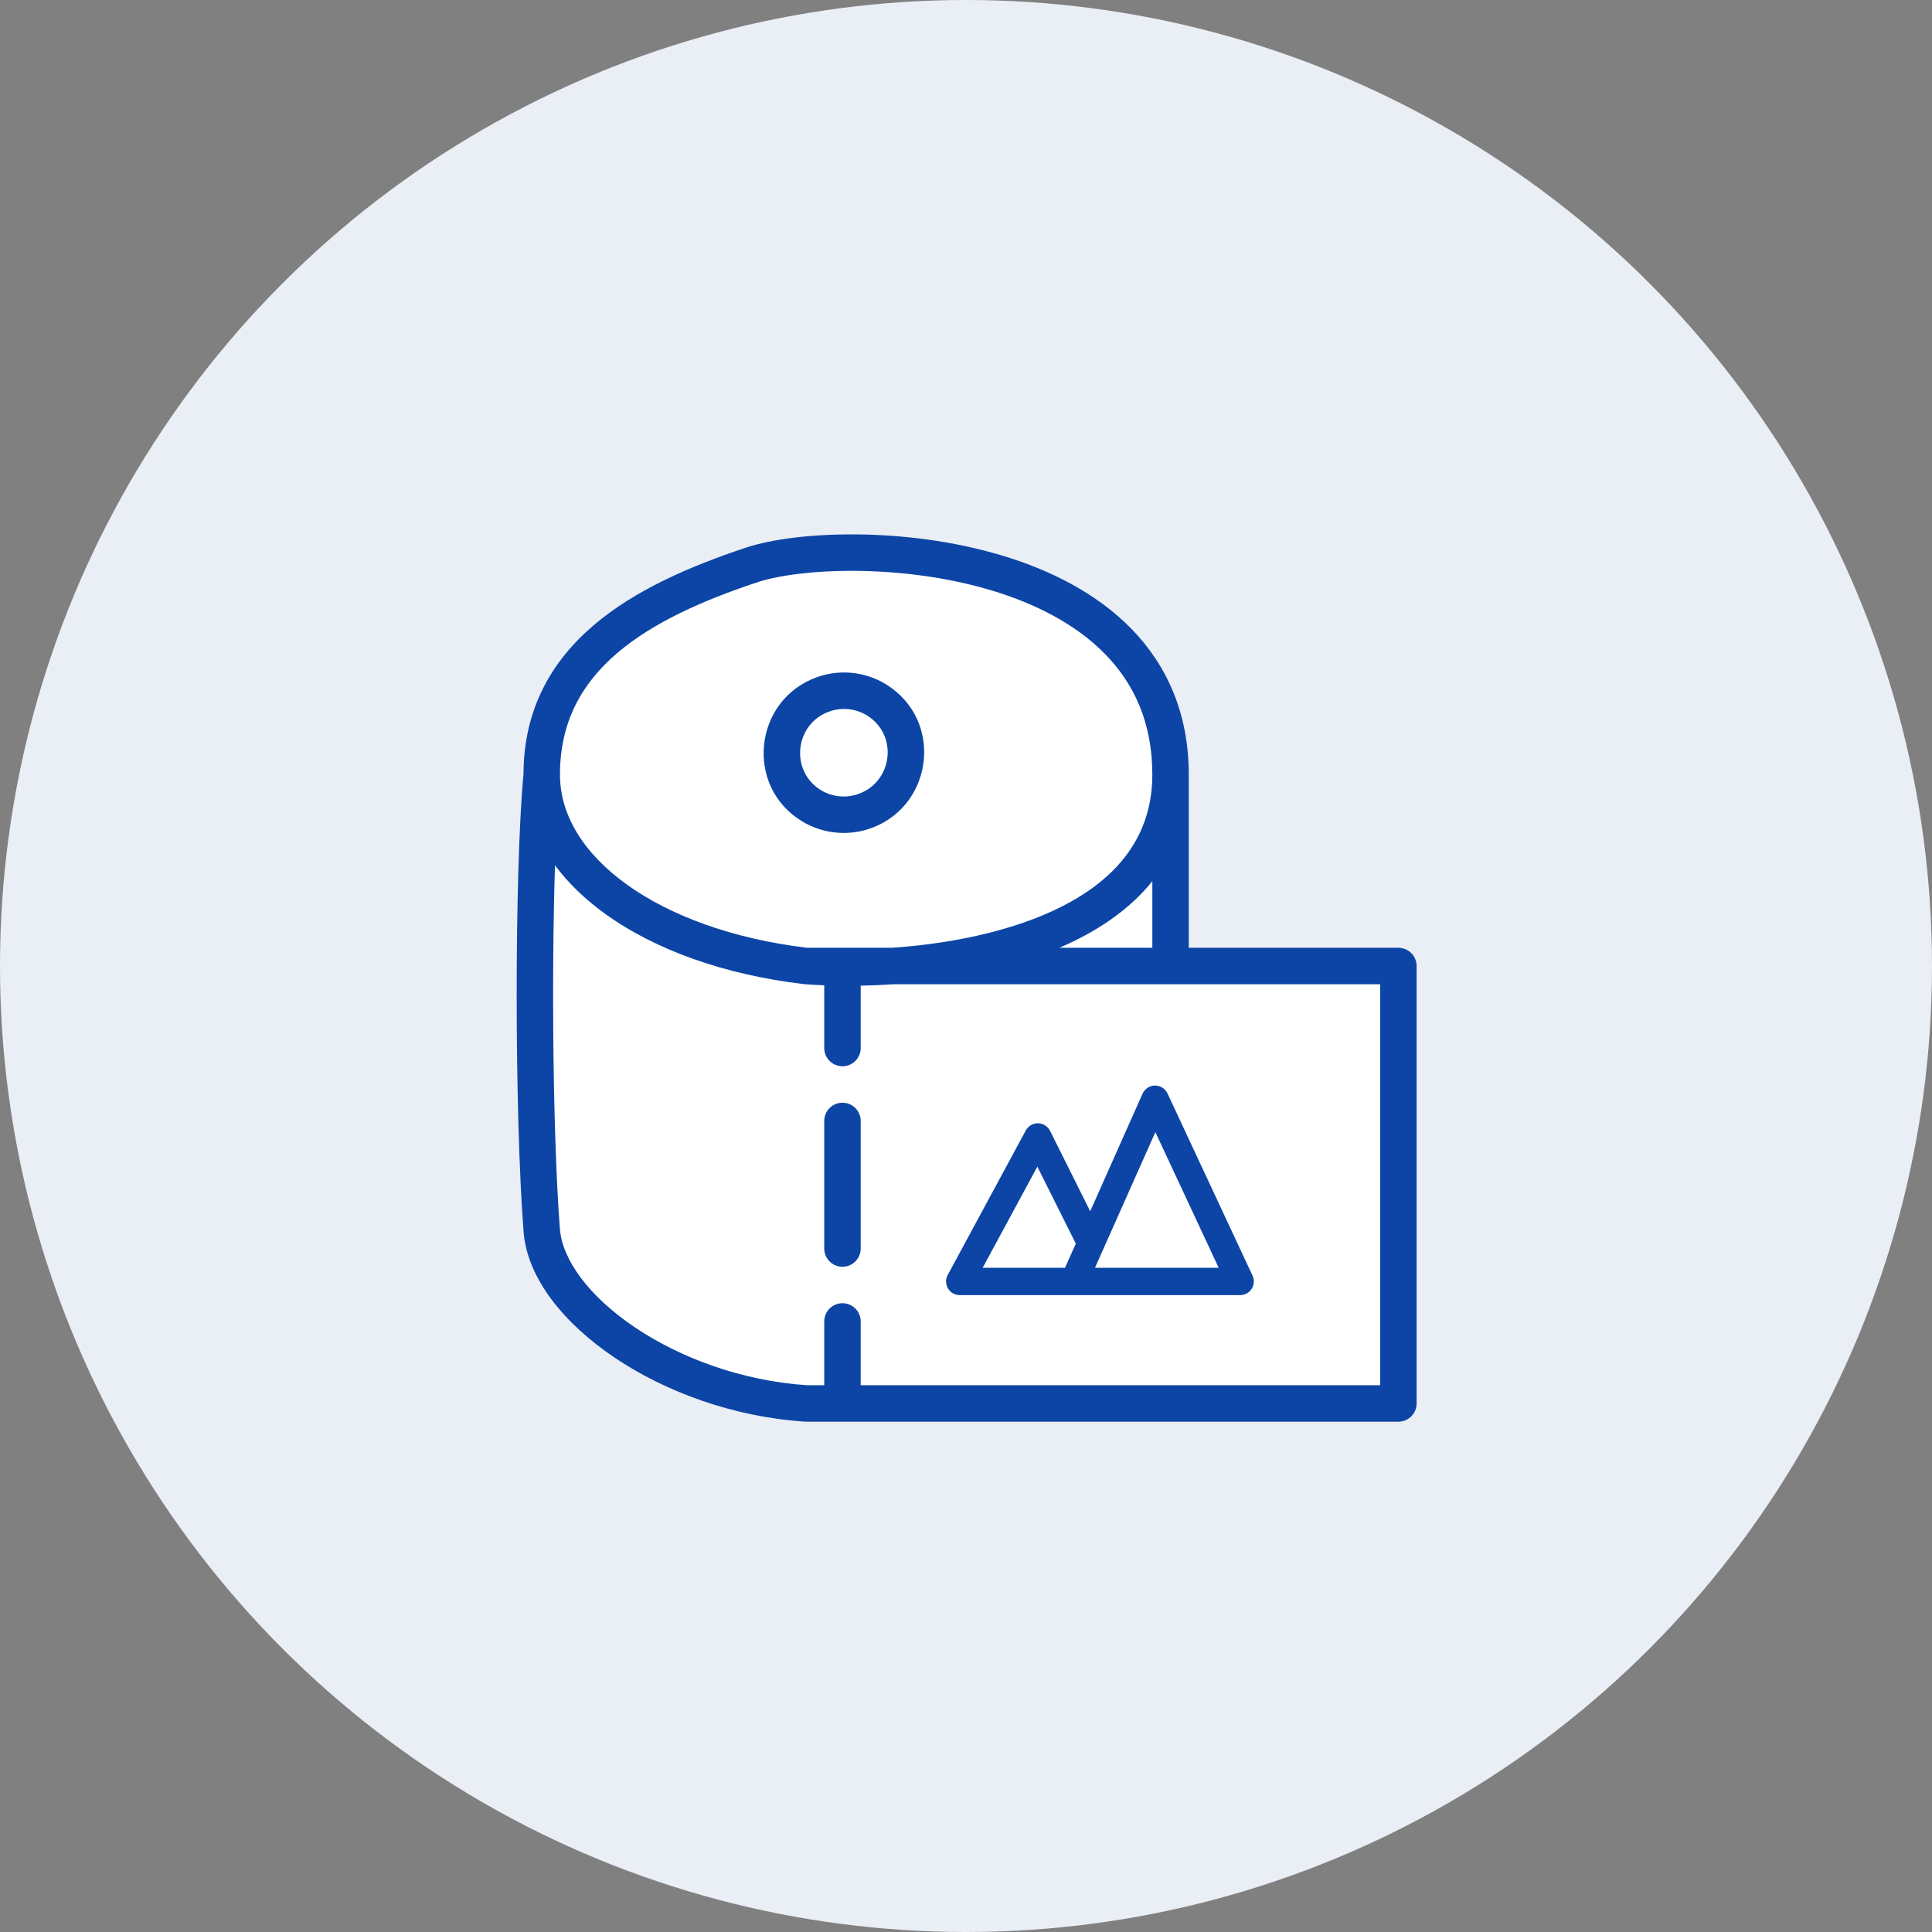 <?xml version="1.0" encoding="UTF-8"?> <svg xmlns="http://www.w3.org/2000/svg" width="56" height="56" viewBox="0 0 56 56" fill="none"><rect x="0" y="0" width="56" height="56" fill="#808080" stroke="none"/><circle cx="28" cy="28" r="28" fill="#EAEEF5"></circle><path d="M34.076 21.661L33.547 24.83L34.076 26.415V28.264H40.151V40.415H25.887H22.981L19.547 39.623L17.434 38.038L15.585 35.925V26.415L15.849 24.038V21.132L17.434 19.019L20.34 16.642L25.359 15.849L29.321 16.642L32.227 18.227L34.076 21.661Z" fill="white"></path><path fill-rule="evenodd" clip-rule="evenodd" d="M24.811 16.547C23.576 16.536 22.543 16.68 21.945 16.879C20.378 17.401 18.938 18.036 17.894 18.926C16.872 19.798 16.231 20.913 16.231 22.453C16.231 23.605 16.893 24.718 18.158 25.631C19.416 26.539 21.229 27.213 23.394 27.472H25.858C27.131 27.384 28.518 27.154 29.756 26.711C31.878 25.95 33.401 24.634 33.401 22.453C33.401 20.942 32.866 19.811 32.032 18.959C31.187 18.094 30.012 17.493 28.715 17.106C27.421 16.72 26.037 16.557 24.811 16.547ZM33.401 25.543C32.715 26.396 31.756 27.022 30.706 27.472H33.401V25.543ZM34.457 27.472V22.453C34.457 20.66 33.811 19.267 32.788 18.22C31.776 17.186 30.42 16.512 29.017 16.094C27.61 15.674 26.125 15.501 24.82 15.49C23.523 15.479 22.362 15.626 21.611 15.877C20.008 16.411 18.411 17.097 17.209 18.122C15.991 19.161 15.181 20.548 15.174 22.428C14.909 25.297 14.911 32.254 15.176 35.702C15.281 37.067 16.369 38.38 17.817 39.353C19.291 40.345 21.252 41.069 23.328 41.207C23.339 41.208 23.351 41.208 23.363 41.208H40.533C40.825 41.208 41.061 40.972 41.061 40.68V28.001C41.061 27.709 40.825 27.472 40.533 27.472H34.457ZM16.087 25.081C15.982 28.374 16.029 33.02 16.229 35.62C16.297 36.505 17.058 37.57 18.407 38.477C19.725 39.364 21.501 40.023 23.381 40.151H23.891V38.303C23.891 38.011 24.128 37.774 24.419 37.774C24.711 37.774 24.948 38.011 24.948 38.303V40.151H40.004V28.529H25.894C25.57 28.551 25.253 28.564 24.948 28.57V30.378C24.948 30.67 24.711 30.906 24.419 30.906C24.128 30.906 23.891 30.67 23.891 30.378V28.56C23.693 28.552 23.503 28.541 23.322 28.527C23.315 28.527 23.308 28.526 23.301 28.525C20.989 28.253 18.983 27.529 17.54 26.487C16.964 26.072 16.471 25.6 16.087 25.081ZM25.203 20.785C24.867 20.545 24.433 20.484 24.042 20.622C23.026 20.981 22.888 22.358 23.802 22.907C24.112 23.093 24.489 23.137 24.835 23.029C25.839 22.715 26.05 21.39 25.203 20.785ZM25.817 19.925C25.2 19.484 24.404 19.373 23.69 19.625C21.842 20.278 21.568 22.798 23.259 23.813C23.828 24.154 24.517 24.235 25.15 24.038C26.977 23.467 27.384 21.044 25.817 19.925ZM24.419 31.963C24.711 31.963 24.948 32.199 24.948 32.491V36.189C24.948 36.481 24.711 36.718 24.419 36.718C24.128 36.718 23.891 36.481 23.891 36.189V32.491C23.891 32.199 24.128 31.963 24.419 31.963Z" fill="#0C45A6"></path><path fill-rule="evenodd" clip-rule="evenodd" d="M33.477 31.465C33.632 31.463 33.774 31.553 33.84 31.693L36.306 36.976C36.363 37.099 36.353 37.242 36.281 37.357C36.208 37.471 36.082 37.54 35.946 37.54H27.819C27.679 37.54 27.55 37.467 27.478 37.347C27.407 37.227 27.404 37.078 27.47 36.956L29.733 32.767C29.804 32.637 29.941 32.557 30.088 32.559C30.236 32.562 30.37 32.646 30.437 32.778L31.6 35.109L33.118 31.7C33.182 31.558 33.322 31.466 33.477 31.465ZM31.183 36.047L30.87 36.748H28.483L30.068 33.815L31.183 36.047ZM31.738 36.748H35.324L33.489 32.816L31.983 36.198L31.738 36.748Z" fill="#0C45A6"></path></svg> 